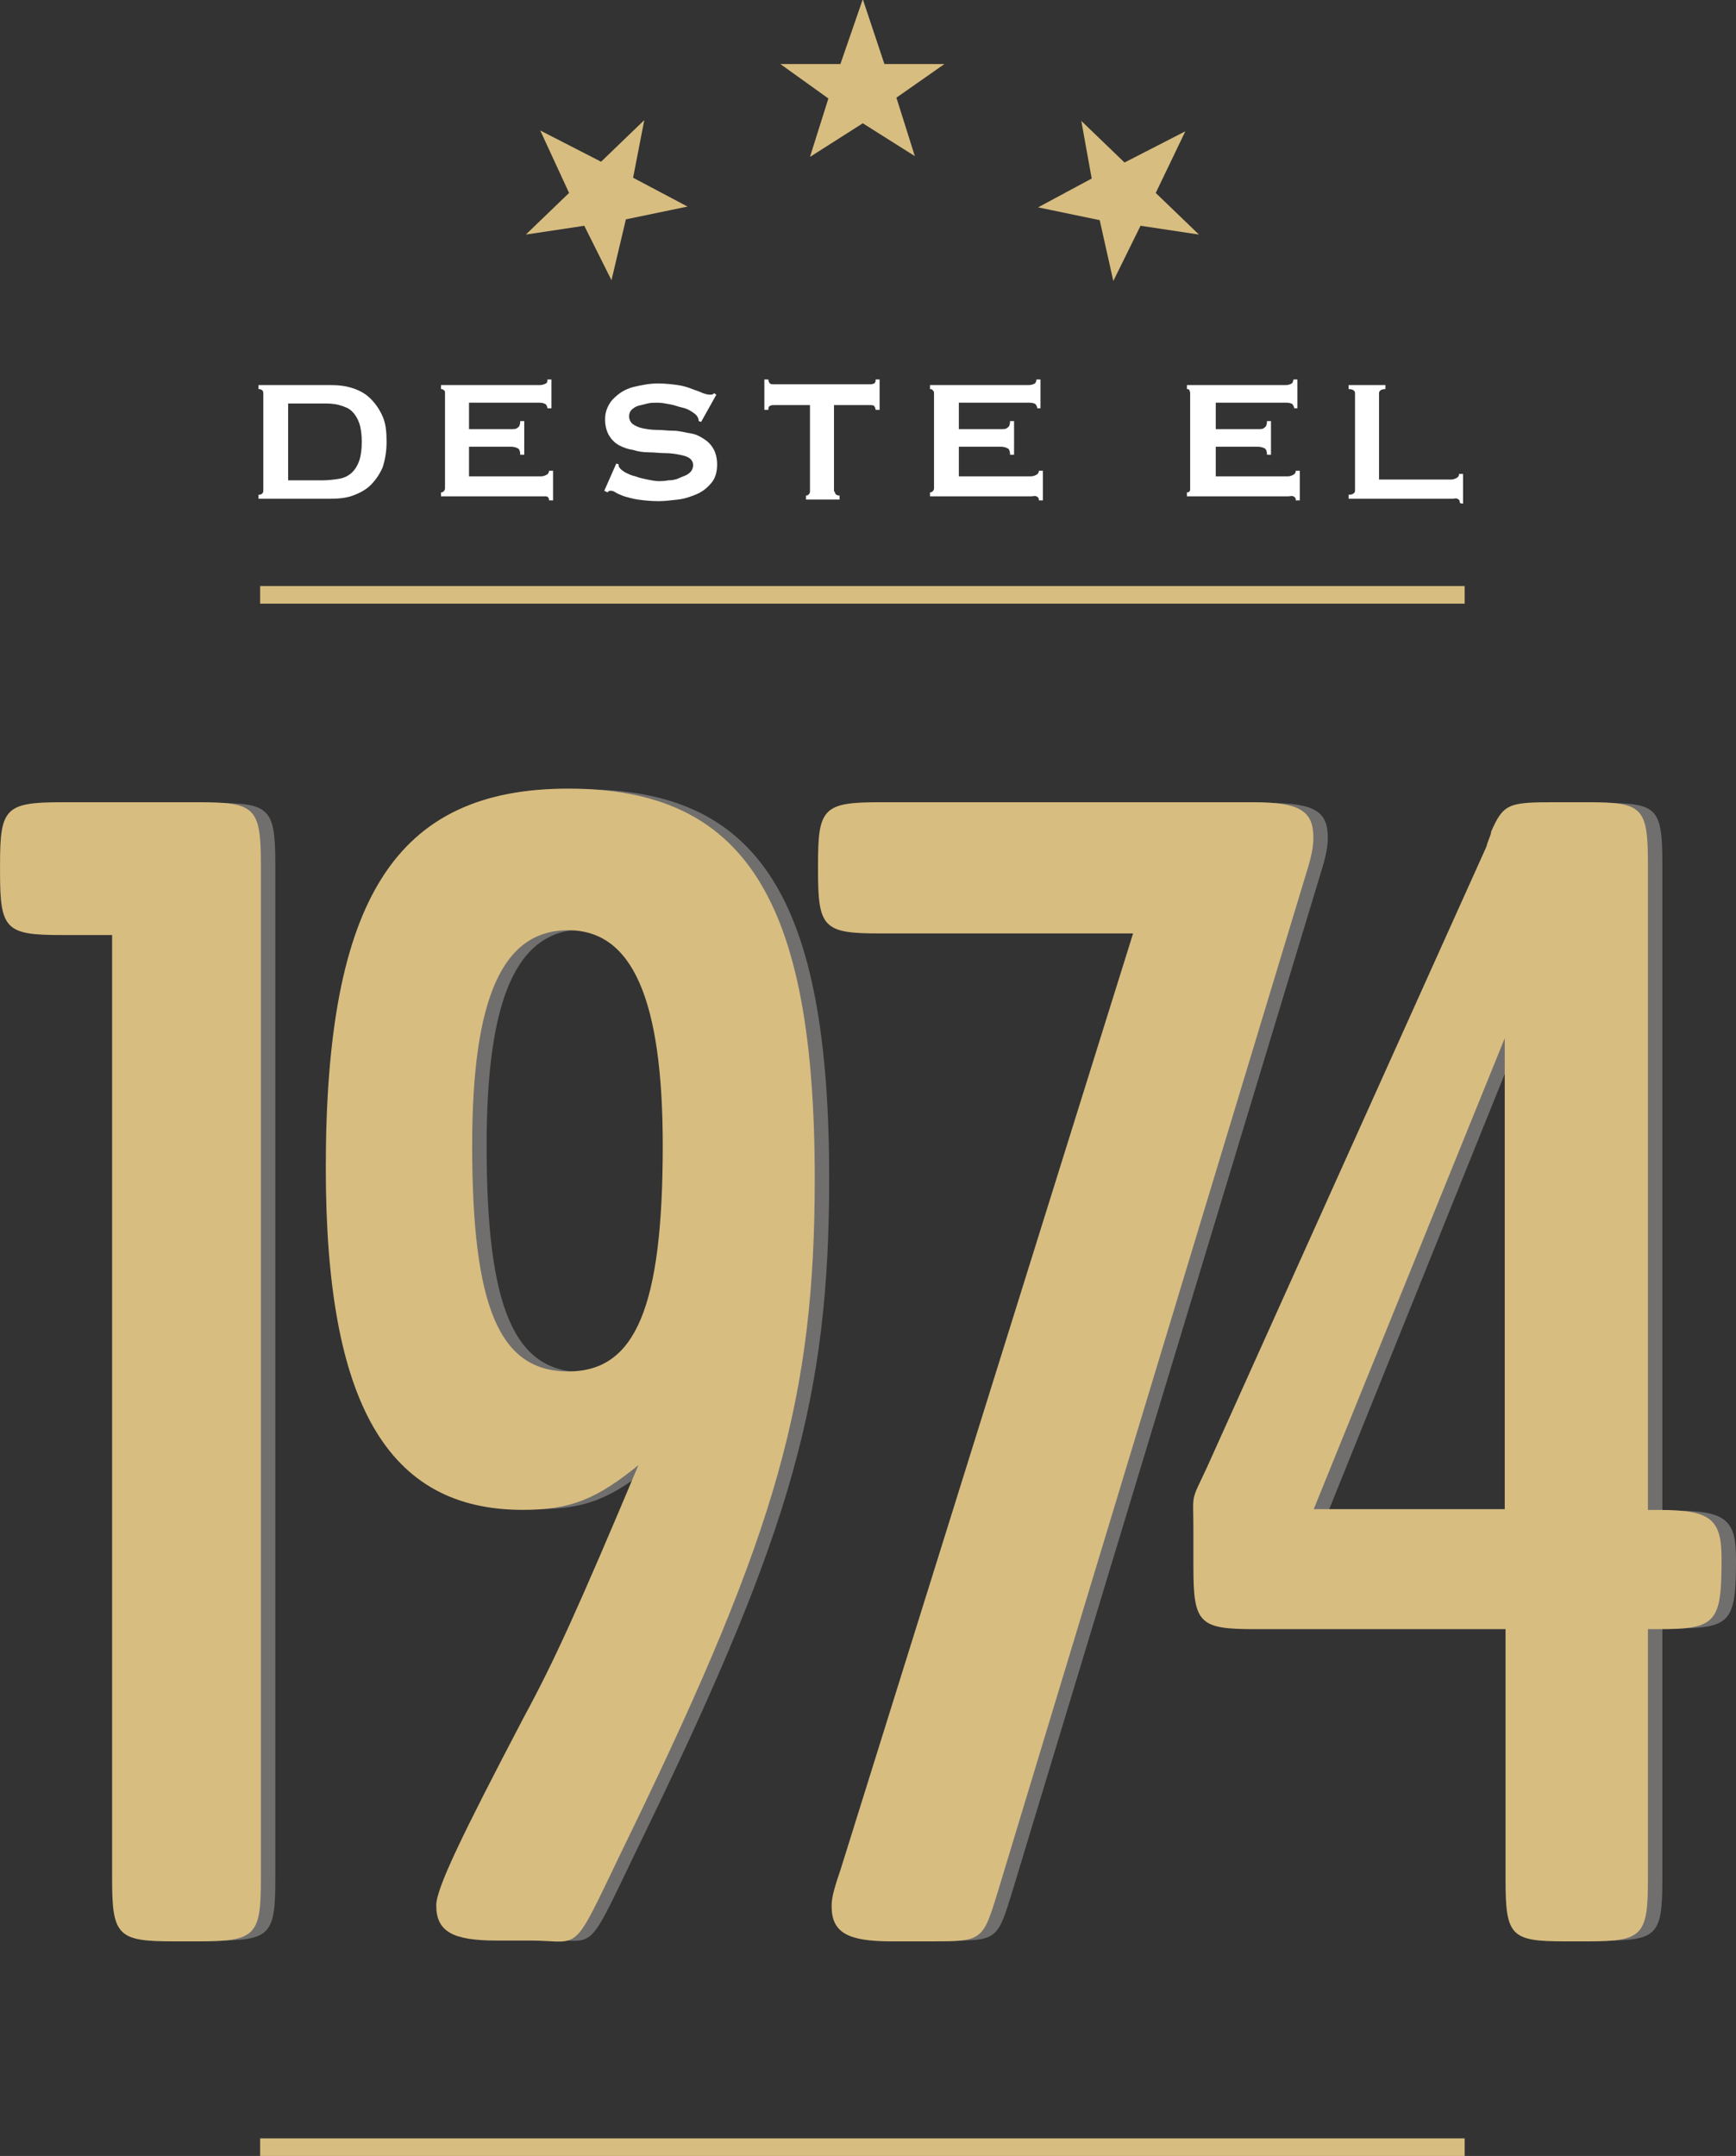 <?xml version="1.0" encoding="utf-8"?>
<!-- Generator: Adobe Illustrator 26.3.1, SVG Export Plug-In . SVG Version: 6.00 Build 0)  -->
<svg version="1.1" id="Ebene_1" xmlns="http://www.w3.org/2000/svg" xmlns:xlink="http://www.w3.org/1999/xlink" x="0px" y="0px"
	 viewBox="0 0 216.9 269.3" style="enable-background:new 0 0 216.9 269.3;" xml:space="preserve">
<rect x="0" y="0" width="216.9" height="269.3" fill="#333333" stroke="none"/>
<style type="text/css">
	.st0{fill:#706F6E;}
	.st1{fill:#D8BD80;stroke:#D8BD80;stroke-width:0.19;}
	.st2{fill:#D8BD80;}
	.st3{fill:#FFFFFF;}
</style>
<g id="_x31_974_Schatten">
</g>
<g id="_x31_974">
</g>
<g id="Linien">
</g>
<g id="Deste_El">
</g>
<g id="Stern">
	<g>
		<g>
			<path class="st0" d="M9.7,116.7c-7,0-7.7-0.6-7.7-7.7V108c0-7,0.6-7.7,7.7-7.7h17c7,0,7.7,0.6,7.7,7.7v126.7c0,7-0.6,7.7-7.7,7.7
				h-3c-7,0-7.7-0.6-7.7-7.7v-118H9.7z"/>
			<path class="st0" d="M64,242.3c-5.5,0-7.5-1.1-7.5-4.3c0-2.1,3.2-8.7,10.9-23.4c3.8-7,6.8-13.6,14.5-31.9
				c-5.5,4.5-8.7,5.8-14.7,5.8c-16.8,0-24.5-13.2-24.5-42.6c0-33.6,8.7-47.3,30.2-47.3c21.9,0,30.7,13.6,30.7,48.6
				c0,27.3-4.7,43.9-22.8,81.3c-7.9,16.2-5.8,13.8-12.6,13.8H64z M60.8,143.1c0,20.2,3.4,28.3,12.1,28.3c8.5,0,11.9-8.1,11.9-28.3
				c0-18.3-3.8-27-11.9-27C64.6,116.1,60.8,124.6,60.8,143.1z"/>
			<path class="st0" d="M111.9,116.5c-7,0-7.7-0.6-7.7-7.7V108c0-7,0.6-7.7,7.7-7.7h46.6c5.8,0,7.4,1.1,7.4,4.3
				c0,1.1-0.2,2.3-0.9,4.5l-38.5,127.1c-1.9,6.2-1.9,6.2-8.3,6.2h-4.9c-5.5,0-7.4-1.1-7.4-4.3c0-0.9,0.2-1.9,1.1-4.5l36.6-117.1
				H111.9z"/>
			<path class="st0" d="M209.2,188.7c6.4,0,7.7,1.1,7.7,6c0,7.9-0.6,8.7-7.7,8.7h-1.5v31.3c0,7-0.6,7.7-7.4,7.7h-2.8
				c-6.8,0-7.4-0.6-7.4-7.7v-31.3h-31.3c-7,0-7.7-0.6-7.7-7.7V191c0-4.7-0.4-3.2,1.7-7.7l34.9-77.5c0.2-0.8,0.6-1.5,0.6-1.9
				c1.5-3.4,2.1-3.6,7.7-3.6h4.3c6.8,0,7.4,0.6,7.4,7.7v80.7L209.2,188.7L209.2,188.7z M190,129.2L166,188.7H190V129.2z"/>
		</g>
		<g>
			<path class="st1" d="M7.8,116.7c-7,0-7.7-0.6-7.7-7.7V108c0-7,0.6-7.7,7.7-7.7h17c7,0,7.7,0.6,7.7,7.7v126.7c0,7-0.6,7.7-7.7,7.7
				h-3c-7,0-7.7-0.6-7.7-7.7v-118H7.8z"/>
			<path class="st1" d="M62.1,242.3c-5.5,0-7.5-1.1-7.5-4.3c0-2.1,3.2-8.7,10.9-23.4c3.8-7,6.8-13.6,14.5-31.9
				c-5.5,4.5-8.7,5.8-14.7,5.8c-16.8,0-24.5-13.2-24.5-42.6c0-33.6,8.7-47.3,30.2-47.3c21.9,0,30.7,13.6,30.7,48.6
				c0,27.3-4.7,43.9-22.8,81.3c-7.9,16.2-5.8,13.8-12.6,13.8H62.1z M58.9,143.1c0,20.2,3.4,28.3,12.1,28.3c8.5,0,11.9-8.1,11.9-28.3
				c0-18.3-3.8-27-11.9-27C62.7,116.1,58.9,124.6,58.9,143.1z"/>
			<path class="st1" d="M110,116.5c-7,0-7.7-0.6-7.7-7.7V108c0-7,0.6-7.7,7.7-7.7h46.6c5.8,0,7.4,1.1,7.4,4.3c0,1.1-0.2,2.3-0.9,4.5
				l-38.5,127.1c-1.9,6.2-1.9,6.2-8.3,6.2h-4.9c-5.5,0-7.4-1.1-7.4-4.3c0-0.9,0.2-1.9,1.1-4.5l36.6-117.1H110z"/>
			<path class="st1" d="M207.3,188.7c6.4,0,7.7,1.1,7.7,6c0,7.9-0.6,8.7-7.7,8.7h-1.5v31.3c0,7-0.6,7.7-7.4,7.7h-2.8
				c-6.8,0-7.4-0.6-7.4-7.7v-31.3h-31.3c-7,0-7.7-0.6-7.7-7.7V191c0-4.7-0.4-3.2,1.7-7.7l34.9-77.5c0.2-0.8,0.6-1.5,0.6-1.9
				c1.5-3.4,2.1-3.6,7.7-3.6h4.3c6.8,0,7.4,0.6,7.4,7.7v80.7L207.3,188.7L207.3,188.7z M188.1,129.2l-24.1,59.4h24.1V129.2z"/>
		</g>
		<rect x="32.5" y="267.1" class="st2" width="150.5" height="2.2"/>
		<rect x="32.5" y="73.2" class="st2" width="150.5" height="2.2"/>
		<g>
			<path class="st3" d="M41.3,48.1c1,0,1.9,0.1,2.8,0.4s1.6,0.7,2.2,1.3c0.6,0.6,1.1,1.3,1.5,2.2c0.4,0.9,0.5,1.9,0.5,3.2
				c0,1.2-0.2,2.3-0.5,3.2c-0.4,0.9-0.9,1.6-1.5,2.2s-1.4,1-2.2,1.3s-1.8,0.4-2.8,0.4h-9v-0.5c0.4,0,0.6-0.2,0.6-0.5V49.1
				c0-0.3-0.2-0.5-0.6-0.5v-0.5C32.3,48.1,41.3,48.1,41.3,48.1z M40.2,60c0.8,0,1.6-0.1,2.2-0.2c0.6-0.1,1.2-0.4,1.6-0.8
				c0.4-0.4,0.7-0.9,0.9-1.5s0.3-1.4,0.3-2.3c0-0.9-0.1-1.7-0.3-2.3c-0.2-0.6-0.5-1.1-0.9-1.5c-0.4-0.4-0.9-0.6-1.6-0.8
				s-1.4-0.2-2.2-0.2H36V60L40.2,60L40.2,60z"/>
			<path class="st3" d="M68.4,51c0-0.2-0.1-0.3-0.2-0.5c-0.2-0.1-0.4-0.2-0.8-0.2h-8.8v3.3h5.3c0.4,0,0.6,0,0.8-0.2
				c0.2-0.1,0.3-0.4,0.3-0.8h0.5v4.2h-0.5c0-0.4-0.1-0.7-0.3-0.8c-0.2-0.1-0.5-0.2-0.8-0.2h-5.3v3.7h9c0.3,0,0.5-0.1,0.7-0.2
				c0.2-0.1,0.3-0.3,0.3-0.5h0.5v3.7h-0.5c0-0.3-0.1-0.4-0.3-0.5c-0.2,0-0.4,0-0.7,0H55.1v-0.5c0.1,0,0.2,0,0.3-0.1
				c0.1-0.1,0.2-0.2,0.2-0.4V49.1c0-0.2,0-0.3-0.2-0.4c-0.1-0.1-0.2-0.1-0.3-0.1v-0.5h12.3c0.4,0,0.6-0.1,0.8-0.2
				c0.2-0.1,0.2-0.3,0.2-0.5h0.5V51L68.4,51L68.4,51z"/>
			<path class="st3" d="M77,57.9l0.3,0.1c0,0.2,0,0.3,0.1,0.4c0.1,0.2,0.4,0.4,0.7,0.6c0.4,0.2,0.8,0.4,1.3,0.5
				c0.5,0.2,1,0.3,1.5,0.4s1,0.2,1.4,0.2c0.3,0,0.7,0,1.2-0.1c0.5,0,1-0.1,1.4-0.3s0.9-0.3,1.2-0.6c0.3-0.2,0.5-0.6,0.5-1
				s-0.2-0.7-0.5-0.9c-0.3-0.2-0.7-0.3-1.2-0.4c-0.5-0.1-1.1-0.2-1.8-0.2s-1.3-0.1-2-0.1s-1.4-0.1-2-0.3c-0.7-0.1-1.2-0.3-1.8-0.6
				c-0.5-0.3-0.9-0.7-1.2-1.2c-0.3-0.5-0.5-1.2-0.5-2c0-0.6,0.1-1.1,0.4-1.7s0.7-1,1.2-1.4c0.5-0.4,1.2-0.8,2.1-1s1.8-0.4,2.9-0.4
				c0.9,0,1.8,0.1,2.5,0.2c0.7,0.1,1.3,0.3,1.8,0.5s0.9,0.3,1.3,0.5c0.3,0.1,0.6,0.2,0.9,0.2c0.2,0,0.4,0,0.5-0.2l0.3,0.2l-1.9,3.4
				l-0.3-0.1c0-0.2-0.1-0.5-0.2-0.6c-0.1-0.2-0.4-0.4-0.7-0.6c-0.3-0.2-0.7-0.4-1.2-0.5s-0.9-0.3-1.5-0.4s-1-0.2-1.6-0.2
				c-0.4,0-0.8,0-1.2,0.1c-0.4,0.1-0.8,0.2-1.2,0.3c-0.3,0.1-0.6,0.3-0.8,0.5c-0.2,0.2-0.3,0.5-0.3,0.8c0,0.4,0.2,0.8,0.5,1
				c0.3,0.2,0.7,0.4,1.2,0.5c0.5,0.1,1.1,0.2,1.8,0.2s1.3,0.1,2,0.1c0.7,0,1.4,0.2,2,0.3c0.7,0.1,1.2,0.3,1.8,0.7
				c0.5,0.3,0.9,0.7,1.2,1.2s0.5,1.2,0.5,2c0,0.9-0.2,1.7-0.7,2.3c-0.5,0.6-1.1,1.1-1.8,1.4c-0.7,0.3-1.5,0.6-2.4,0.7
				c-0.9,0.1-1.7,0.2-2.4,0.2c-1,0-1.9-0.1-2.6-0.2s-1.3-0.3-1.7-0.4c-0.5-0.2-0.8-0.3-1.1-0.5s-0.5-0.2-0.7-0.2
				c-0.1,0-0.2,0.1-0.3,0.2l-0.4-0.2L77,57.9z"/>
			<path class="st3" d="M104.3,61.4c0,0.3,0.2,0.5,0.6,0.5v0.5h-4.2v-0.5c0.1,0,0.2,0,0.3-0.1c0.1-0.1,0.2-0.2,0.2-0.4V50.6h-4.5
				c-0.2,0-0.3,0-0.5,0.1s-0.2,0.3-0.2,0.5h-0.5v-3.8h0.5c0,0.2,0.1,0.4,0.2,0.5s0.3,0.1,0.5,0.1h12c0.2,0,0.3,0,0.5-0.1
				c0.2-0.1,0.2-0.3,0.2-0.5h0.5v3.8h-0.5c0-0.2-0.1-0.4-0.2-0.5s-0.3-0.1-0.5-0.1h-4.5V61.4z"/>
			<path class="st3" d="M129.6,51c0-0.2-0.1-0.3-0.2-0.5c-0.1-0.1-0.4-0.2-0.8-0.2h-8.8v3.3h5.3c0.4,0,0.6,0,0.8-0.2
				c0.2-0.1,0.3-0.4,0.3-0.8h0.5v4.2h-0.5c0-0.4-0.1-0.7-0.3-0.8c-0.2-0.1-0.5-0.2-0.8-0.2h-5.3v3.7h9c0.3,0,0.5-0.1,0.7-0.2
				c0.2-0.1,0.3-0.3,0.3-0.5h0.5v3.7h-0.5c0-0.3-0.1-0.4-0.3-0.5s-0.4,0-0.7,0h-12.6v-0.5c0.1,0,0.2,0,0.3-0.1
				c0.1-0.1,0.2-0.2,0.2-0.4V49.1c0-0.2-0.1-0.3-0.2-0.4s-0.2-0.1-0.3-0.1v-0.5h12.3c0.4,0,0.6-0.1,0.8-0.2c0.1-0.1,0.2-0.3,0.2-0.5
				h0.5V51L129.6,51L129.6,51z"/>
			<path class="st3" d="M161.7,51c0-0.2-0.1-0.3-0.2-0.5c-0.1-0.1-0.4-0.2-0.8-0.2h-8.8v3.3h5.3c0.4,0,0.6,0,0.8-0.2
				c0.2-0.1,0.3-0.4,0.3-0.8h0.5v4.2h-0.5c0-0.4-0.1-0.7-0.3-0.8s-0.5-0.2-0.8-0.2h-5.3v3.7h9c0.3,0,0.5-0.1,0.7-0.2
				c0.2-0.1,0.3-0.3,0.3-0.5h0.5v3.7h-0.5c0-0.3-0.1-0.4-0.3-0.5s-0.4,0-0.7,0h-12.6v-0.5c0.1,0,0.2,0,0.3-0.1
				c0.1-0.1,0.1-0.2,0.1-0.4V49.1c0-0.2-0.1-0.3-0.1-0.4c-0.1-0.1-0.2-0.1-0.3-0.1v-0.5h12.3c0.4,0,0.6-0.1,0.8-0.2
				c0.1-0.1,0.2-0.3,0.2-0.5h0.5V51L161.7,51L161.7,51z"/>
			<path class="st3" d="M182.4,62.8c0-0.3-0.1-0.4-0.3-0.5s-0.4,0-0.7,0h-12.9v-0.5c0.5,0,0.8-0.2,0.8-0.5V49.1
				c0-0.3-0.3-0.5-0.8-0.5v-0.5h4.6v0.5c-0.5,0-0.8,0.2-0.8,0.5v10.8h9c0.3,0,0.5-0.1,0.7-0.2c0.2-0.1,0.3-0.3,0.3-0.5h0.5v3.7
				C182.9,62.9,182.4,62.9,182.4,62.8z"/>
		</g>
		<g>
			<path class="st2" d="M137.4,27.5l-7.7-1.6l6.7-3.6l-1.3-7.2l5.4,5.2l7.6-3.9l-3.7,7.7l5.4,5.2l-7.3-1.1l-3.4,6.9L137.4,27.5z"/>
			<path class="st2" d="M107.8,15.4l-6.6,4.2l2.3-7.3l-6-4.3h7.5l2.8-8.1l2.7,8.1h7.5l-6,4.2l2.3,7.3L107.8,15.4z"/>
			<path class="st2" d="M78.2,27.4L76.4,35L73,28.2l-7.3,1.1l5.4-5.2l-3.6-7.8l7.6,3.9l5.4-5.2l-1.4,7.2l6.8,3.6L78.2,27.4z"/>
		</g>
	</g>
</g>
</svg>

